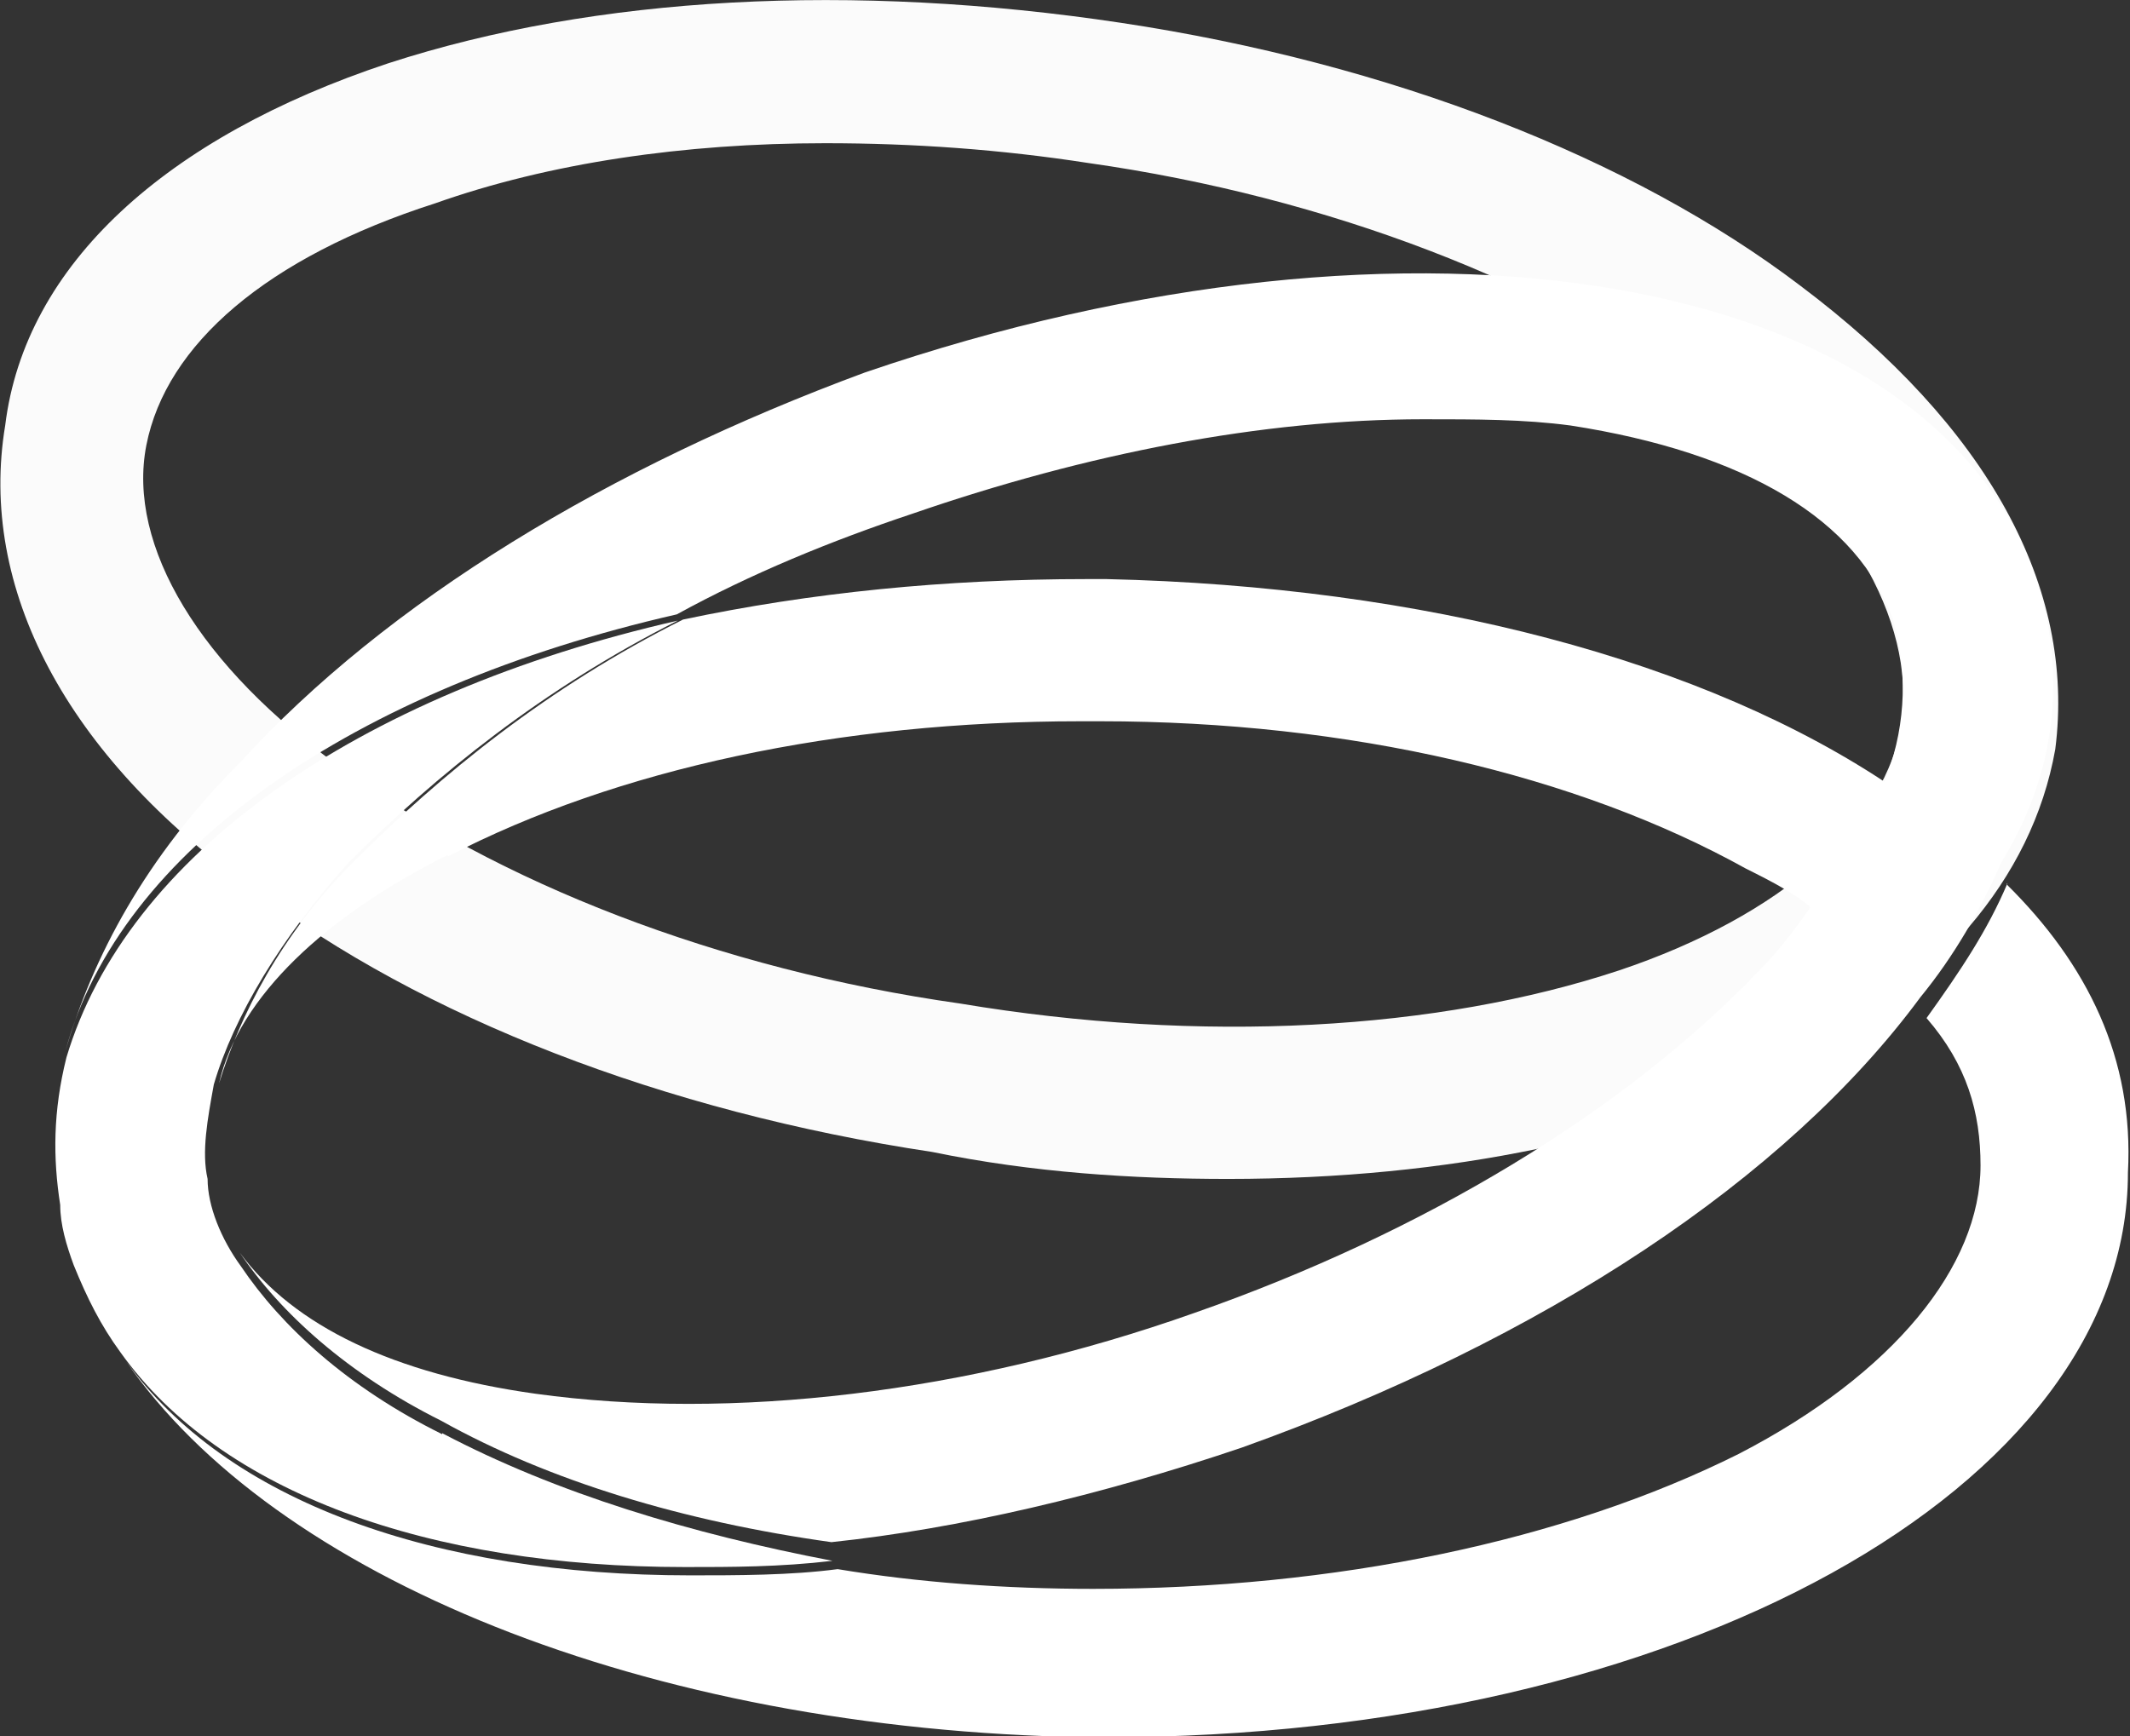 <?xml version="1.0" encoding="UTF-8"?><svg id="uuid-d5f3ab38-2175-42c5-99f6-17bd0556246a" xmlns="http://www.w3.org/2000/svg" width="20.52" height="16.73" viewBox="0 0 20.52 16.73"><rect x="0" y="0" width="20.52" height="16.73" fill="#333333" stroke="none"/><g id="uuid-c505d149-dca1-40b2-8311-972bb7fd9c02"><g><path d="m19.34,8.51c-.19.45-.45.84-.78,1.3.39.45.52.91.52,1.42,0,.97-.84,2.01-2.33,2.78-1.68.84-3.89,1.3-6.22,1.3-.84,0-1.68-.06-2.46-.19-.45.06-.97.06-1.42.06-2.46,0-4.47-.71-5.44-2.07,1.42,2.07,4.99,3.56,9.26,3.63h.19c5.5,0,9.84-2.4,9.84-5.44h0c.06-1.1-.39-2.01-1.17-2.78Z" fill="#fff"/><path d="m4.32,8.25c1.62-.84,3.76-1.3,6.09-1.3h.19c2.4,0,4.6.52,6.22,1.42.26.13.52.26.71.45.32-.45.52-.84.71-1.23-1.81-1.23-4.53-1.94-7.58-2.01h-.19c-1.36,0-2.66.13-3.89.39-1.3.65-2.33,1.49-3.17,2.33-.71.71-1.1,1.49-1.3,2.14.19-.84,1.04-1.62,2.2-2.2Z" fill="#fff"/><path d="m4.26,13.82c-.91-.45-1.55-1.04-1.94-1.62-.19-.26-.32-.58-.32-.84-.06-.26,0-.58.06-.91.19-.65.65-1.42,1.3-2.14.84-.84,1.88-1.68,3.17-2.33-3.11.71-5.31,2.27-5.89,4.21-.13.52-.13.97-.06,1.42,0,.19.06.39.13.58.13.32.26.58.45.84.97,1.36,2.98,2.07,5.44,2.07.45,0,.91,0,1.42-.06-1.36-.26-2.66-.65-3.76-1.23Z" fill="#fff"/><path d="m19.6,5.53c-1.04-2.91-5.96-3.76-11.27-1.94-2.46.91-4.6,2.2-6.02,3.76-.91.91-1.42,1.88-1.68,2.78.52-1.94,2.78-3.5,5.89-4.21.71-.39,1.49-.71,2.27-.97,1.68-.58,3.37-.91,4.92-.91.52,0,.97,0,1.42.06,1.68.26,2.78.91,3.11,1.88.13.45.13.97-.06,1.49-.13.39-.39.84-.71,1.23-.13.19-.32.45-.52.65-1.3,1.36-3.24,2.53-5.44,3.3-2.2.78-4.47,1.04-6.35.78-1.36-.19-2.33-.65-2.85-1.36.39.58,1.04,1.17,1.94,1.62,1.04.58,2.33.97,3.76,1.17,1.23-.13,2.59-.45,3.95-.91,2.91-1.04,5.25-2.59,6.54-4.34.32-.39.58-.84.78-1.3.52-.84.65-1.81.32-2.78Z" fill="#fff"/><path d="m11.83,11.36c-.91,0-1.88-.06-2.85-.26-2.59-.39-4.92-1.3-6.54-2.53C.63,7.28-.21,5.66.05,4.1.24,2.55,1.6,1.32,3.74.61,5.74-.04,8.21-.17,10.8.22c2.59.39,4.92,1.3,6.54,2.53,1.81,1.36,2.66,2.91,2.46,4.47-.45,2.53-3.69,4.14-7.97,4.14ZM7.95,1.38c-1.36,0-2.66.19-3.76.58-1.62.52-2.59,1.36-2.78,2.33s.52,2.14,1.88,3.11c1.49,1.1,3.63,1.94,5.96,2.27,2.33.39,4.6.26,6.35-.32,1.55-.52,2.59-1.42,2.72-2.4.13-.97-.52-2.14-1.88-3.11-1.49-1.1-3.63-1.94-5.96-2.27-.84-.13-1.68-.19-2.53-.19Z" fill="#fff" isolation="isolate" opacity=".98"/></g></g></svg>